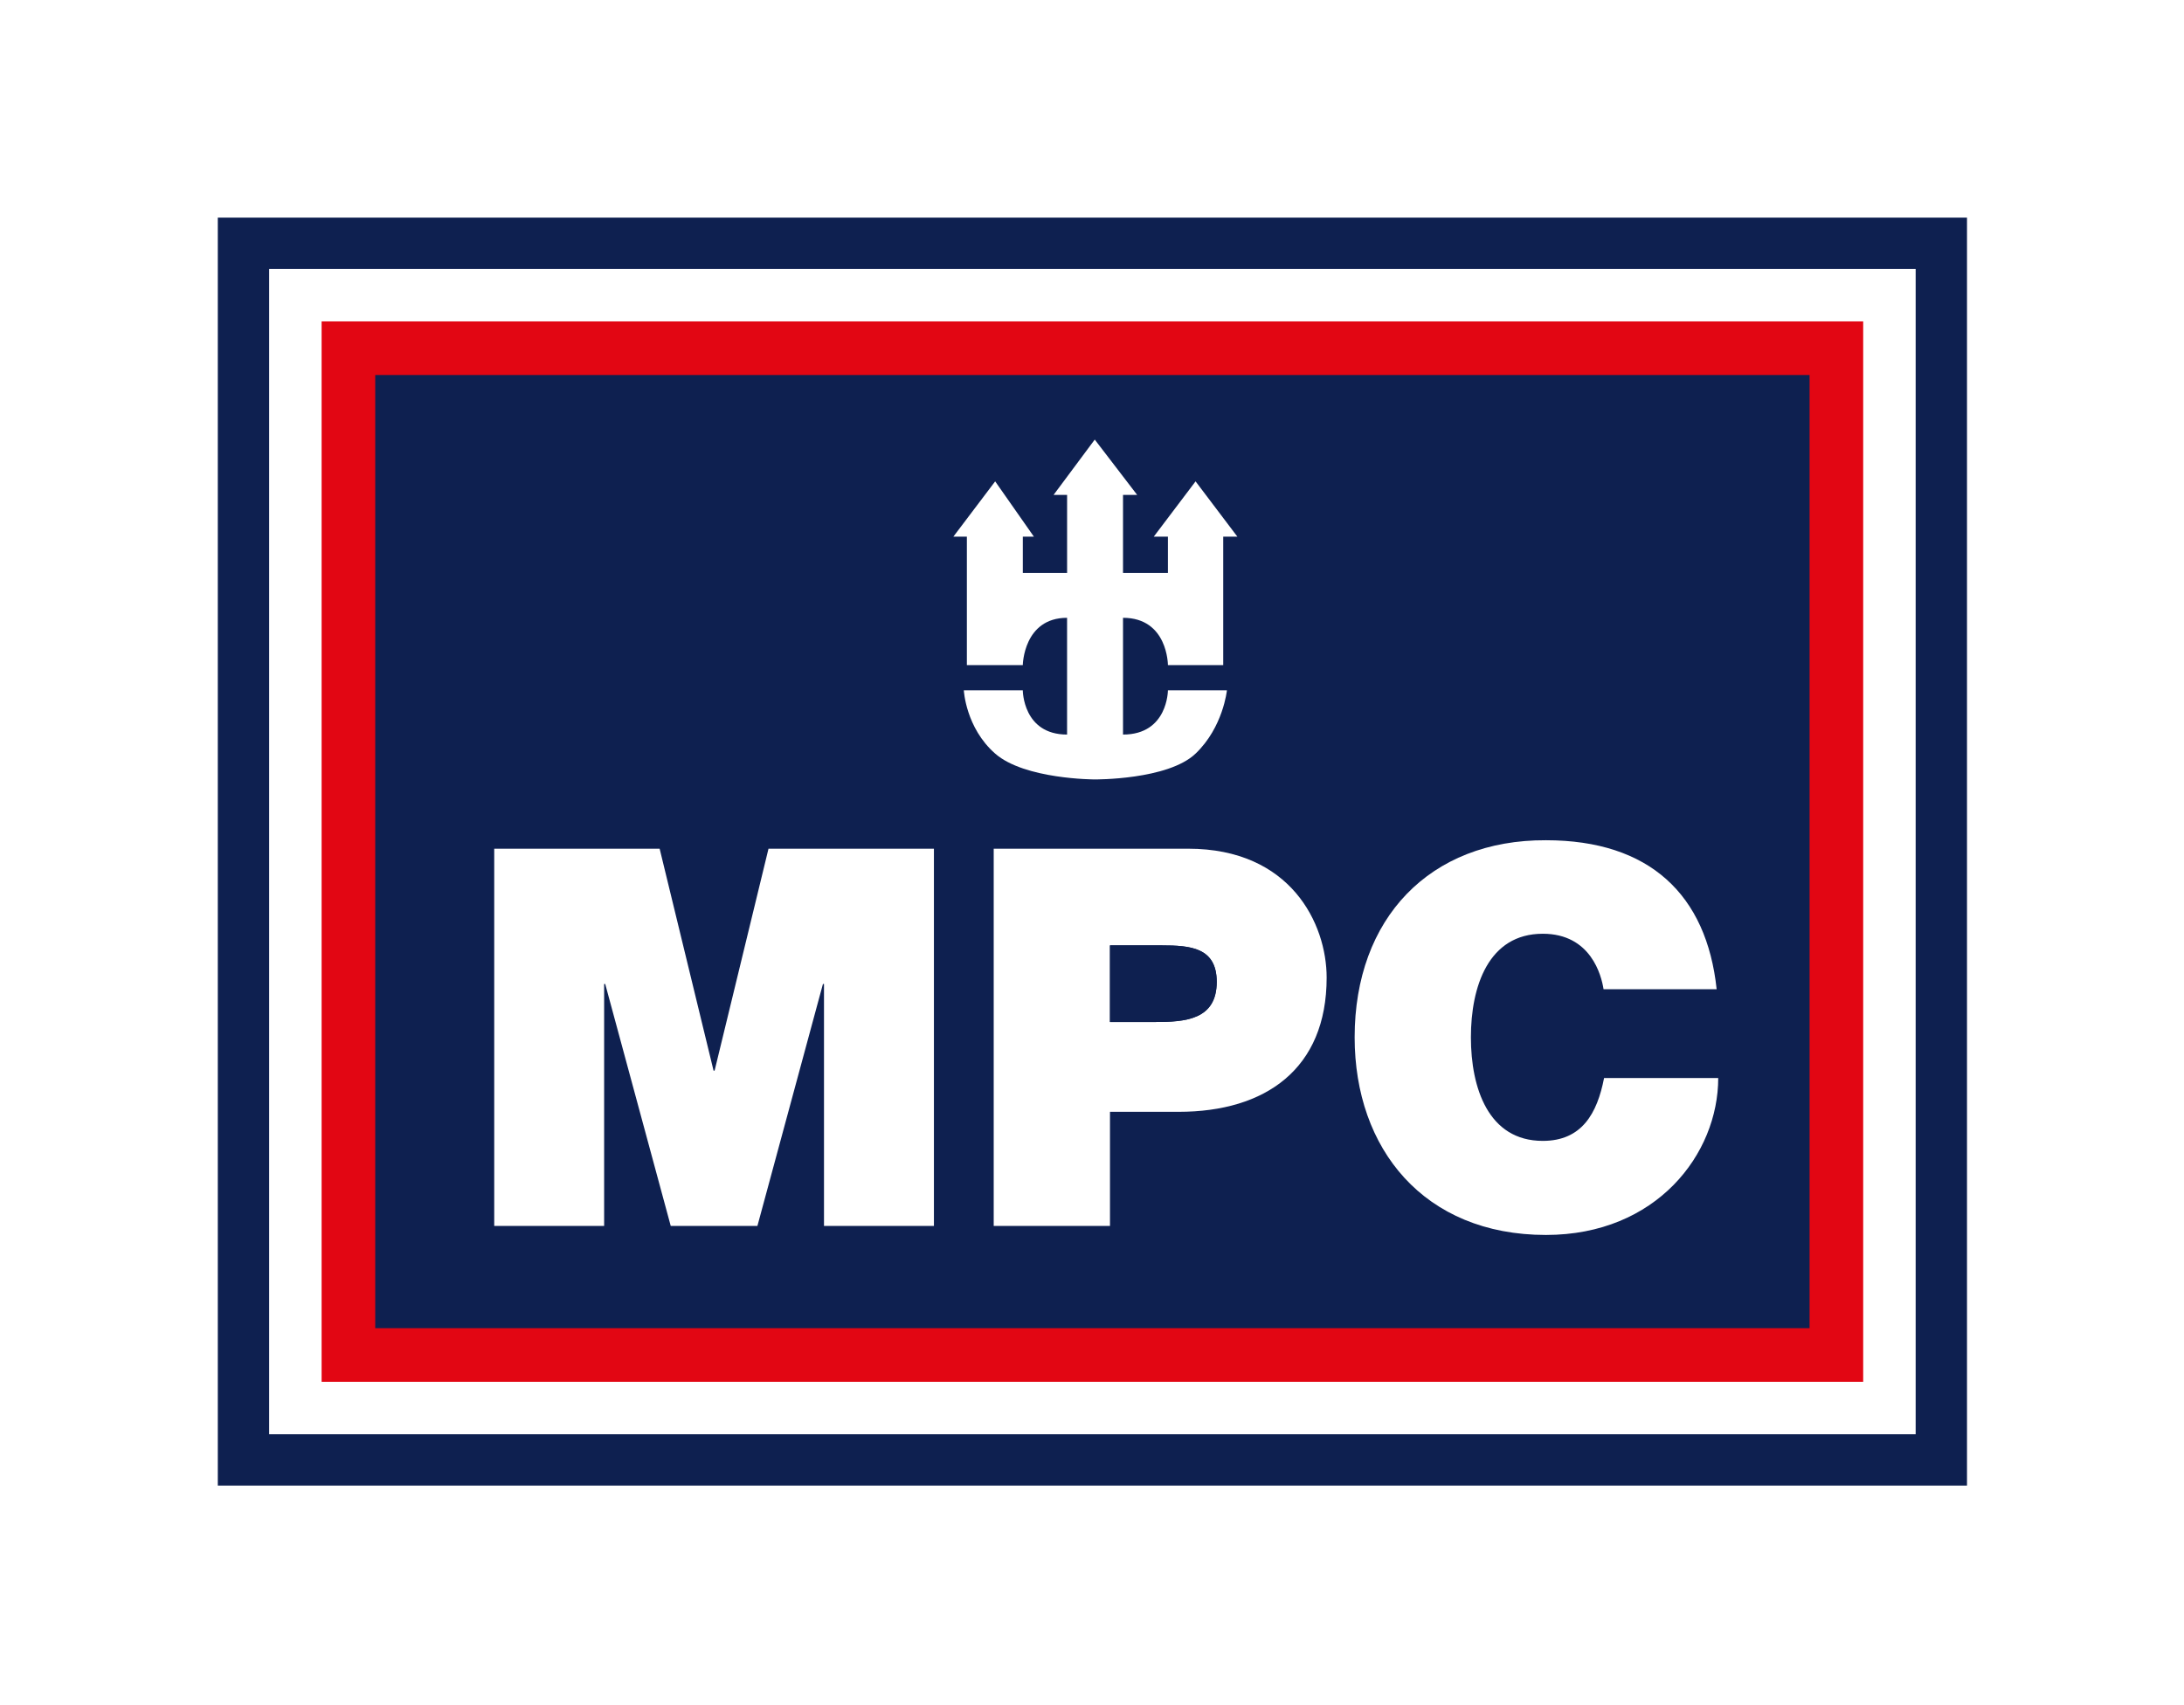 <?xml version="1.0" encoding="UTF-8"?>
<svg xmlns="http://www.w3.org/2000/svg" id="Ebene_1" viewBox="0 0 956.41 746.87">
  <defs>
    <style>
      .cls-1 {
        stroke: #e20613;
      }

      .cls-1, .cls-2 {
        fill: none;
        stroke-miterlimit: 3.86;
      }

      .cls-3 {
        fill: #0e2050;
      }

      .cls-2 {
        stroke: #fff;
      }

      .cls-4 {
        fill: #e20613;
      }

      .cls-5 {
        fill: #fff;
      }
    </style>
  </defs>
  <rect class="cls-5" x="0" y="0" width="956.42" height="746.88"></rect>
  <g>
    <polygon class="cls-5" points="95.38 95.31 861.38 95.31 861.38 650.66 95.38 650.66 95.38 95.31 95.38 95.31"></polygon>
    <polygon class="cls-3" points="95.38 95.31 861.38 95.31 861.38 650.66 95.38 650.66 95.38 95.31 95.38 95.31"></polygon>
    <polygon class="cls-5" points="118.37 118.3 838.4 118.3 838.4 627.68 118.37 627.68 118.37 118.3 118.37 118.3"></polygon>
    <polygon class="cls-2" points="118.37 118.3 838.4 118.3 838.4 627.68 118.37 627.68 118.37 118.3 118.37 118.3"></polygon>
    <polygon class="cls-4" points="141.34 141.27 815.42 141.27 815.42 604.71 141.34 604.71 141.34 141.27 141.34 141.27"></polygon>
    <polygon class="cls-1" points="141.34 141.27 815.42 141.27 815.42 604.71 141.34 604.71 141.34 141.27 141.34 141.27"></polygon>
    <polygon class="cls-3" points="164.32 164.25 792.44 164.25 792.44 581.72 164.32 581.72 164.32 164.25 164.32 164.25"></polygon>
    <polygon class="cls-5" points="216.43 536.95 264.56 536.95 264.56 430.96 265.03 430.96 293.73 536.95 331.68 536.95 360.38 430.96 360.84 430.96 360.84 536.95 408.98 536.95 408.98 371.72 336.54 371.72 312.94 468.91 312.48 468.91 288.87 371.72 216.43 371.72 216.43 536.95 216.43 536.95"></polygon>
    <path class="cls-5" d="M435.16,536.95h50.92v-49.99h30.08c37.95,0,64.8-18.74,64.8-58.78,0-23.6-15.75-56.46-60.63-56.46h-85.17v165.24h0ZM486.08,414.07h22.68c12.5,0,24.06.92,24.06,15.96,0,16.67-13.88,17.59-27.07,17.59h-19.67v-33.56h0Z"></path>
    <path class="cls-3" d="M486.08,414.07h22.68c12.5,0,24.06.92,24.06,15.96,0,16.67-13.88,17.59-27.07,17.59h-19.67v-33.56h0Z"></path>
    <path class="cls-5" d="M751.75,433.27c-4.4-41.42-29.39-65.26-74.75-65.26-50.91-.23-83.78,34.25-83.78,86.32,0,48.83,30.32,86.56,83.78,86.56,48.37,0,75.44-35.41,75.44-68.74h-49.99c-3.01,15.51-9.72,27.54-26.84,27.54-23.84,0-31.48-23.14-31.48-45.36s7.64-45.36,31.48-45.36c21.06,0,25.69,18.29,26.61,24.3h49.53Z"></path>
    <path class="cls-5" d="M447.9,302.35s0,19.38,19.39,19.38v-51.14c-19.11,0-19.39,20.72-19.39,20.72h-24.49v-56.26h-5.92l18.31-24.22,16.96,24.22h-4.85v15.89h19.39v-34.18h-5.92l18.03-24.23,18.57,24.23h-6.19v34.18h19.66v-15.89h-6.2l18.31-24.22,18.31,24.22h-6.2v56.26h-24.22s0-20.72-19.66-20.72v51.14c19.66,0,19.66-19.38,19.66-19.38h25.84s-1.62,16.15-13.73,27.72c-12.11,11.57-44.15,11.31-44.15,11.31,0,0-30.69,0-43.6-11.31-12.92-11.31-13.73-27.72-13.73-27.72h25.84Z"></path>
  </g>
</svg>
